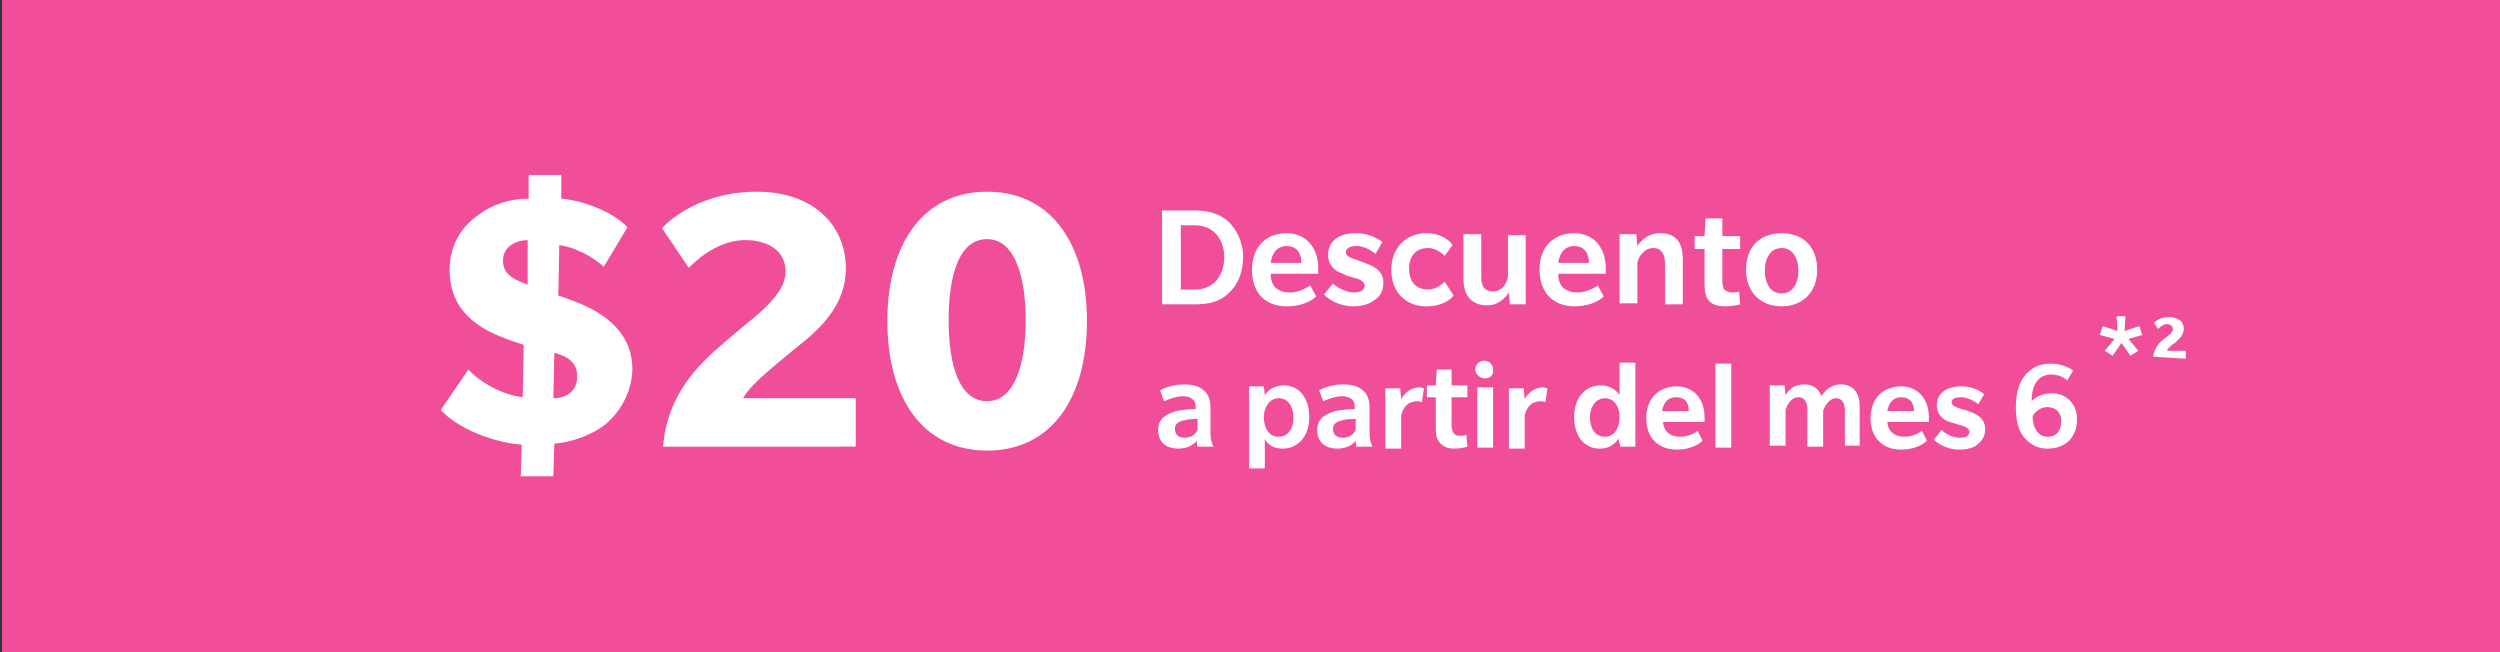 <?xml version="1.0" encoding="utf-8"?>
<!-- Generator: Adobe Illustrator 22.1.0, SVG Export Plug-In . SVG Version: 6.00 Build 0)  -->
<svg version="1.1" id="Capa_1" xmlns="http://www.w3.org/2000/svg" xmlns:xlink="http://www.w3.org/1999/xlink" x="0px" y="0px"
	 viewBox="0 0 253 66" style="enable-background:new 0 0 253 66;" xml:space="preserve">
<rect x="0" y="0" width="253" height="66" fill="#333333" stroke="none"/>
<style type="text/css">
	.st0{fill:#F04E98;}
	.st1{fill:none;}
	.st2{enable-background:new    ;}
	.st3{fill:#FFFFFF;}
</style>
<rect x="0.2" class="st0" width="253" height="66"/>
<g>
	<rect x="32.2" y="19" class="st1" width="89.7" height="32"/>
	<g class="st2">
		<path class="st3" d="M61.2,43c-0.9,0.7-2.8,1.7-5.1,1.9L56,48.2h-3.3l0.1-3.2c-2.7-0.2-6.3-1.5-8.2-3.5l2.8-4.1
			c1.3,1.4,3.6,2.6,5.5,2.8l0.1-5.3l-1.5-0.5c-0.7-0.3-2-0.7-3.2-1.6c-1.4-1-2.8-2.6-2.8-5.5c0-2.8,1.5-4.6,3-5.6
			c1.3-1,3.1-1.6,5-1.6v-2.4h3.3v2.4c2.2,0.2,5.2,1.3,6.7,2.9l-2.4,4c-1.2-1.1-3-2-4.5-2.2l-0.1,5.1l1.4,0.5c3.8,1.4,6.1,3.6,6.1,7
			C63.9,40.3,62.2,42.2,61.2,43z M50.9,26.4c0,1.5,1.4,2,2.5,2.4v-4.5C52.3,24.3,50.9,24.9,50.9,26.4z M56.7,35.9l-0.6-0.2L56,40.3
			c1.4,0,2.4-0.8,2.4-2.1C58.5,36.9,57.6,36.2,56.7,35.9z"/>
		<path class="st3" d="M67.1,45.2c0.5-6.2,4.8-9.3,7.2-11.4c2.4-2,5.2-4,5.2-6.3s-2-3.2-4.1-3.2s-4.1,1.2-5.7,2.8l-2.7-4
			c0.9-1,4.1-3.7,9.6-3.7s9,3.2,9,7.8c0,4.5-4,7.1-5.4,8.3s-4.2,3.3-5,4.8h11.4v4.9H67.1z"/>
		<path class="st3" d="M99.9,45.6c-6.5,0-10.1-5.3-10.1-13.1s3.6-13.1,10.1-13.1S110,24.7,110,32.5S106.4,45.6,99.9,45.6z
			 M99.9,24.2C97,24.2,96,28,96,32.4s1,8.2,3.9,8.2c2.8,0,3.9-3.8,3.9-8.2S102.7,24.2,99.9,24.2z"/>
	</g>
	<rect x="88.2" y="21" class="st1" width="124.4" height="13.9"/>
	<g class="st2">
		<path class="st3" d="M124.3,29.7c-0.8,0.8-1.9,1.1-3.4,1.1h-3.3v-9.5h3.3c1.5,0,2.6,0.4,3.4,1.1c0.8,0.8,1.5,2,1.5,3.6
			C125.8,27.8,125.1,29,124.3,29.7z M123,23.6c-0.5-0.5-1.2-0.8-2.1-0.8h-1.4v6.5h1.4c0.9,0,1.6-0.3,2.1-0.8s0.9-1.4,0.9-2.5
			C123.9,25,123.5,24.1,123,23.6z"/>
		<path class="st3" d="M128.6,27.8c0,1.2,0.8,1.8,1.9,1.8s1.9-0.6,2.1-0.7l0.6,1.1c0,0-0.9,1-3,1s-3.5-1.3-3.5-3.7s1.5-3.7,3.5-3.7
			s3.2,1.5,3.2,3.5v0.6h-4.8V27.8z M130.2,24.9c-1,0-1.5,0.8-1.6,1.7h3.1C131.7,25.7,131.3,24.9,130.2,24.9z"/>
		<path class="st3" d="M139.2,30.3c-0.4,0.3-1,0.7-2.3,0.7s-2.5-0.7-2.9-1.2l0.9-1.1c0.5,0.5,1.5,0.9,2.1,0.9s1.1-0.2,1.1-0.7
			s-0.7-0.7-1.1-0.8c-0.4-0.1-0.8-0.2-1.1-0.4c-0.4-0.1-1.5-0.6-1.5-1.9c0-1.4,1.1-2.2,2.8-2.2s2.7,0.9,2.7,0.9l-0.7,1.2
			c-0.6-0.5-1.3-0.8-1.9-0.8s-1.1,0.2-1.1,0.6c0,0.5,0.6,0.6,1.1,0.8c0.5,0.2,1.1,0.4,1.3,0.5s1.4,0.5,1.4,1.8
			C140,29.5,139.6,30,139.2,30.3z"/>
		<path class="st3" d="M147.1,29.9c-0.1,0.2-0.9,1.1-2.8,1.1s-3.5-1.3-3.5-3.7s1.7-3.7,3.5-3.7s2.6,1,2.7,1.2l-0.8,1.1
			c0,0-0.7-0.8-1.7-0.8s-1.9,0.6-1.9,2.1s0.9,2.1,1.9,2.1s1.7-0.8,1.7-0.8L147.1,29.9z"/>
		<path class="st3" d="M152.8,30.8l-0.1-1.2c-0.4,0.6-1.1,1.3-2.2,1.3c-1.5,0-2.4-0.9-2.4-2.7v-4.5h1.8V28c0,0.9,0.3,1.5,1.2,1.5
			s1.4-0.8,1.5-1.5v-4.2h1.8v7H152.8z"/>
		<path class="st3" d="M157.7,27.8c0,1.2,0.8,1.8,1.9,1.8s1.9-0.6,2.1-0.7l0.6,1.1c0,0-0.9,1-3,1c-2,0-3.5-1.3-3.5-3.7
			s1.5-3.7,3.5-3.7s3.2,1.5,3.2,3.5v0.6h-4.8V27.8z M159.3,24.9c-1,0-1.5,0.8-1.6,1.7h3.1C160.8,25.7,160.4,24.9,159.3,24.9z"/>
		<path class="st3" d="M168.5,30.8v-4.1c0-0.9-0.3-1.6-1.2-1.6s-1.5,0.9-1.6,1.5v4.1h-1.8v-7h1.7l0.1,1.2c0.4-0.6,1.1-1.3,2.3-1.3
			c1.6,0,2.3,0.9,2.3,2.7v4.5C170.3,30.8,168.5,30.8,168.5,30.8z"/>
		<path class="st3" d="M176.1,30.8c-0.3,0.1-1,0.2-1.5,0.2c-0.6,0-1.2-0.1-1.6-0.5c-0.4-0.4-0.5-1-0.5-1.8v-3.5h-1v-1.3h1l0.1-1.8
			h1.7v1.8h1.8v1.3h-1.8v3.2c0,0.4,0.1,0.8,0.2,0.9s0.4,0.3,0.7,0.3s0.6,0,0.8-0.1L176.1,30.8z"/>
		<path class="st3" d="M180.3,31c-2.1,0-3.6-1.4-3.6-3.7s1.4-3.7,3.6-3.7s3.6,1.4,3.6,3.7S182.4,31,180.3,31z M180.3,25.1
			c-1.1,0-1.7,1-1.7,2.3s0.6,2.3,1.7,2.3s1.7-1,1.7-2.3S181.4,25.1,180.3,25.1z"/>
	</g>
	<rect x="99.5" y="33.5" class="st1" width="116.9" height="13.5"/>
	<g class="st2">
		<path class="st3" d="M215.4,34.3l1,1.2l-0.8,0.5l-0.9-1.3l-0.9,1.3l-0.8-0.5l1-1.2l-1.5-0.4l0.3-0.9l1.5,0.5l-0.1-1.5h0.9
			l-0.1,1.5l1.5-0.5l0.3,0.9L215.4,34.3z"/>
	</g>
	<g class="st2">
		<path class="st3" d="M217.9,36.1c0.1-0.9,0.7-1.5,1.1-1.8s0.9-0.6,0.9-1c0-0.3-0.3-0.5-0.6-0.5c-0.4,0-0.7,0.3-0.9,0.5l-0.4-0.6
			c0.1-0.2,0.6-0.6,1.5-0.6s1.5,0.4,1.5,1.2c0,0.7-0.7,1.2-0.9,1.4c-0.3,0.2-0.7,0.5-0.8,0.8h1.9v0.8L217.9,36.1L217.9,36.1z"/>
	</g>
	<g>
		<path class="st3" d="M121.2,45.3c0,0-0.1-0.4-0.1-0.7c-0.3,0.4-0.9,0.8-1.9,0.8c-1,0-2-0.5-2-1.9s1.3-1.7,1.8-1.9
			c0.5-0.1,1.4-0.2,2-0.2v-0.3c0-0.7-0.6-1-1.3-1c-0.7,0-1.4,0.3-1.9,0.5l-0.4-1.1c0.5-0.3,1.5-0.6,2.4-0.6c0.9,0,1.6,0.2,2,0.6
			c0.4,0.3,0.7,0.8,0.7,1.8v2.5c0,0.6,0.1,1,0.3,1.4H121.2z M121.1,42.4c-0.1,0-0.8,0-1.1,0.1c-0.4,0.1-1.1,0.2-1.1,0.9
			c0,0.7,0.5,0.9,1,0.9c0.5,0,1-0.2,1.3-0.8V42.4z"/>
		<path class="st3" d="M129.8,45.4c-1.2,0-1.7-0.7-1.8-1v3h-1.6v-8.3h1.5l0.1,0.9c0.1-0.2,0.7-1,1.9-1c1.6,0,2.6,1.3,2.6,3.2
			C132.5,44.1,131.4,45.4,129.8,45.4z M129.4,40.3c-0.9,0-1.5,0.9-1.5,1.9c0,1.1,0.5,2,1.5,2c1,0,1.5-0.9,1.5-1.9
			C130.9,41.2,130.4,40.3,129.4,40.3z"/>
		<path class="st3" d="M137.3,45.3c0,0-0.1-0.4-0.1-0.7c-0.3,0.4-0.9,0.8-1.9,0.8c-1,0-2-0.5-2-1.9s1.3-1.7,1.8-1.9
			c0.5-0.1,1.4-0.2,2-0.2v-0.3c0-0.7-0.6-1-1.3-1c-0.7,0-1.4,0.3-1.9,0.5l-0.4-1.1c0.5-0.3,1.5-0.6,2.4-0.6c0.9,0,1.6,0.2,2,0.6
			c0.4,0.3,0.7,0.8,0.7,1.8v2.5c0,0.6,0.1,1,0.3,1.4H137.3z M137.1,42.4c-0.1,0-0.8,0-1.1,0.1c-0.4,0.1-1.1,0.2-1.1,0.9
			c0,0.7,0.5,0.9,1,0.9c0.5,0,1-0.2,1.3-0.8V42.4z"/>
		<path class="st3" d="M143.9,40.7c0,0-0.2-0.1-0.5-0.1c-0.3,0-0.5,0.1-0.8,0.2c-0.3,0.2-0.7,0.6-0.8,1.3v3.3h-1.6v-6.1h1.5l0.1,1.1
			c0.3-0.6,1-1.2,1.8-1.2c0.3,0,0.5,0.1,0.5,0.1L143.9,40.7z"/>
		<path class="st3" d="M148.5,45.2c-0.3,0.1-0.9,0.2-1.3,0.2c-0.5,0-1-0.1-1.4-0.5c-0.4-0.4-0.5-0.8-0.5-1.6v-3.1h-0.9v-1.2h0.9
			l0.1-1.6h1.5v1.6h1.6v1.2h-1.6v2.8c0,0.4,0.1,0.7,0.2,0.8c0.1,0.2,0.3,0.3,0.6,0.3c0.3,0,0.5,0,0.7-0.1L148.5,45.2z"/>
		<path class="st3" d="M150.3,38.3c-0.5,0-1-0.4-1-0.9c0-0.5,0.4-0.9,0.9-0.9c0.5,0,0.9,0.4,0.9,0.9
			C151.2,37.9,150.8,38.3,150.3,38.3z M149.5,45.3v-6.1h1.6v6.1H149.5z"/>
		<path class="st3" d="M156.4,40.7c0,0-0.2-0.1-0.5-0.1c-0.3,0-0.5,0.1-0.8,0.2c-0.3,0.2-0.7,0.6-0.8,1.3v3.3h-1.6v-6.1h1.5l0.1,1.1
			c0.3-0.6,1-1.2,1.8-1.2c0.3,0,0.5,0.1,0.5,0.1L156.4,40.7z"/>
		<path class="st3" d="M164,45.3l-0.2-0.9c-0.1,0.1-0.6,1-1.9,1c-1.6,0-2.6-1.3-2.6-3.2c0-1.9,1.1-3.2,2.7-3.2c1.2,0,1.8,0.8,1.9,1
			v-3.3h1.6v8.5H164z M162.4,40.3c-0.9,0-1.5,0.9-1.5,1.9c0,1.1,0.5,2,1.5,2c1,0,1.5-0.9,1.5-2C163.9,41.2,163.4,40.3,162.4,40.3z"
			/>
		<path class="st3" d="M168.3,42.6c0,1,0.7,1.6,1.7,1.6c1,0,1.7-0.5,1.8-0.6l0.5,1c0,0-0.8,0.9-2.6,0.9c-1.8,0-3.1-1.1-3.1-3.2
			c0-2,1.3-3.2,3.1-3.2c1.7,0,2.8,1.3,2.8,3.1v0.5H168.3z M169.6,40.2c-0.9,0-1.3,0.7-1.4,1.4h2.7C170.9,40.8,170.6,40.2,169.6,40.2
			z"/>
		<path class="st3" d="M173.6,45.3v-8.5h1.6v8.5H173.6z"/>
		<path class="st3" d="M186.7,45.3v-3.7c0-0.7-0.2-1.3-0.9-1.3s-1.2,0.9-1.3,1.3v3.6h-1.6v-3.7c0-0.7-0.2-1.3-0.9-1.3
			c-0.8,0-1.2,0.9-1.3,1.3v3.6h-1.6v-6.1h1.5l0.1,1c0.4-0.7,1-1.1,1.9-1.1c0.8,0,1.5,0.4,1.7,1.2c0.5-0.7,1.1-1.2,2-1.2
			c1.1,0,1.9,0.7,1.9,2.2v4H186.7z"/>
		<path class="st3" d="M191,42.6c0,1,0.7,1.6,1.7,1.6s1.7-0.5,1.8-0.6l0.5,1c0,0-0.8,0.9-2.6,0.9c-1.8,0-3.1-1.1-3.1-3.2
			c0-2,1.3-3.2,3.1-3.2c1.7,0,2.8,1.3,2.8,3.1v0.5H191z M192.4,40.2c-0.9,0-1.3,0.7-1.4,1.4h2.7C193.7,40.8,193.3,40.2,192.4,40.2z"
			/>
		<path class="st3" d="M200.2,44.9c-0.3,0.3-0.8,0.6-2,0.6c-1.1,0-2.1-0.6-2.5-1l0.8-1c0.4,0.5,1.3,0.8,1.8,0.8c0.5,0,1-0.1,1-0.6
			c0-0.4-0.6-0.6-1-0.7c-0.3-0.1-0.7-0.2-1-0.3c-0.3-0.1-1.3-0.5-1.3-1.7c0-1.2,1-1.9,2.5-1.9c1.5,0,2.3,0.8,2.3,0.8l-0.6,1
			c-0.5-0.4-1.2-0.7-1.7-0.7c-0.5,0-1,0.1-1,0.5c0,0.4,0.5,0.5,1,0.7c0.5,0.1,1,0.3,1.2,0.4s1.2,0.5,1.2,1.6
			C200.9,44.1,200.6,44.6,200.2,44.9z"/>
		<path class="st3" d="M207.2,45.4c-1.3,0-2-0.7-2.5-1.3c-0.4-0.6-0.7-1.5-0.7-2.9c0-1.7,0.5-2.8,1.1-3.4c0.6-0.6,1.3-1,2.4-1
			c1.1,0,1.9,0.4,2.3,0.7l-0.6,1c-0.2-0.2-0.8-0.6-1.6-0.6c-0.6,0-1,0.2-1.3,0.5c-0.3,0.3-0.7,0.9-0.7,2.2c0.2-0.2,0.8-0.8,2.1-0.8
			c1.3,0,2.5,1,2.5,2.6C210.2,44.2,209.1,45.4,207.2,45.4z M207.2,41.2c-1,0-1.5,0.9-1.5,0.9c0,1.1,0.5,2.1,1.5,2.1
			c1,0,1.4-0.7,1.4-1.6C208.6,41.8,208.1,41.2,207.2,41.2z"/>
	</g>
</g>
</svg>

